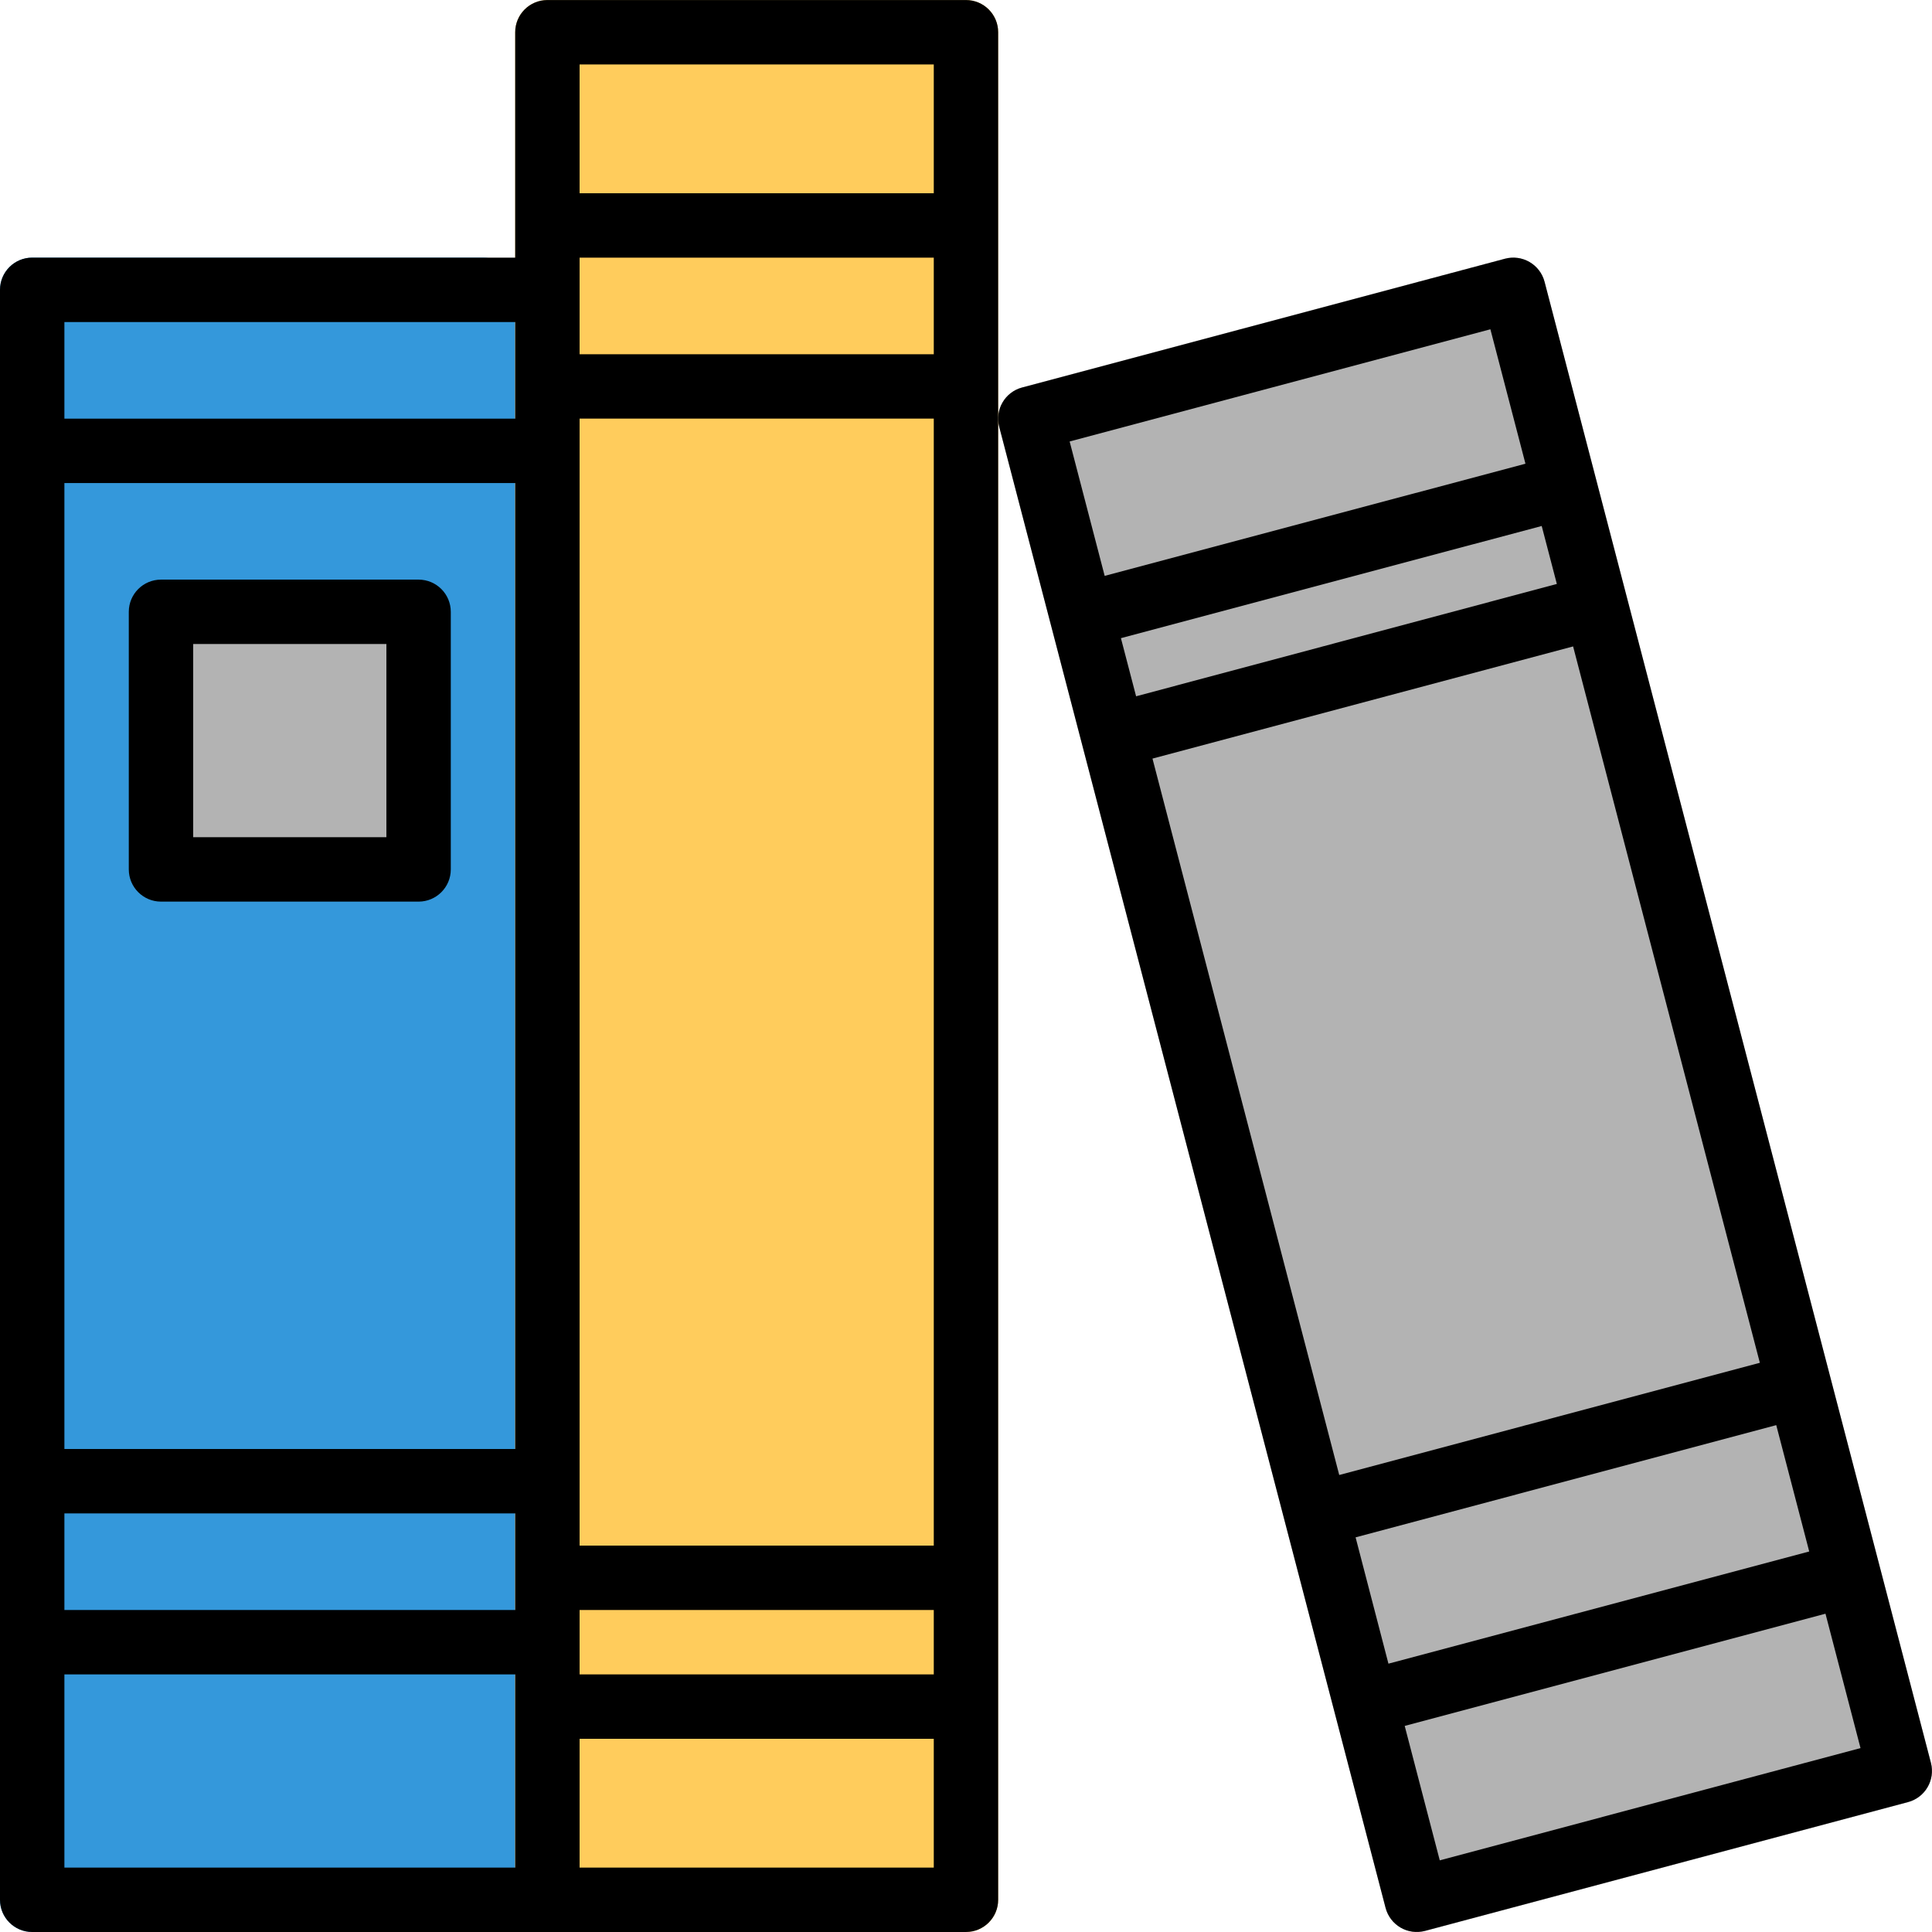 <svg height="480pt" viewBox="0 0 480.01 480" width="480pt" xmlns="http://www.w3.org/2000/svg"><path d="m8 64.004h112c4.418 0 8 3.582 8 8v400c0 4.418-3.582 8-8 8h-112c-4.418 0-8-3.582-8-8v-400c0-4.418 3.582-8 8-8zm0 0" fill="#3498db"/><path d="m136 .004h104c4.418 0 8 3.582 8 8v464c0 4.418-3.582 8-8 8h-104c-4.418 0-8-3.582-8-8v-464c0-4.418 3.582-8 8-8zm0 0" fill="#ffcc5c"/><path d="m474.078 447.766-120 32c-.68.156-1.379.238-2.078.238-1.41 0-2.793-.387-4-1.117-1.855-1.062-3.207-2.82-3.762-4.883l-96-368c-1.082-4.258 1.445-8.598 5.684-9.758l120-32c4.297-1.059 8.656 1.492 9.84 5.758l96 368c1.082 4.258-1.445 8.602-5.684 9.762zm0 0" fill="#b3b3b3"/><path d="m46.398 152.004h51.203c3.531 0 6.398 2.867 6.398 6.402v51.199c0 3.535-2.867 6.398-6.398 6.398h-51.203c-3.531 0-6.398-2.863-6.398-6.398v-51.199c0-3.535 2.867-6.402 6.398-6.402zm0 0" fill="#b3b3b3"/><path d="m240 .004h-104c-4.418 0-8 3.582-8 8v56h-120c-4.418 0-8 3.582-8 8v400c0 4.418 3.582 8 8 8h232c4.418 0 8-3.582 8-8v-464c0-4.418-3.582-8-8-8zm-8 416h-88v-16h88zm-216-296h112v240h-112zm216-32h-88v-24h88zm-216 288h112v24h-112zm128 8v-280h88v280zm88-368v32h-88v-32zm-104 64v24h-112v-24zm-112 336h112v48h-112zm128 48v-32h88v32zm0 0"/><path d="m479.742 437.988-96-368c-.535-2.062-1.871-3.824-3.715-4.895-1.84-1.074-4.031-1.367-6.09-.816l-120 32c-4.25 1.133-6.789 5.484-5.68 9.742l96 368c.535 2.062 1.875 3.824 3.719 4.898 1.84 1.066 4.031 1.352 6.086.797l120-32c4.242-1.133 6.777-5.473 5.68-9.727zm-201.246-279.441 104.543-27.871 3.762 14.402-104.535 27.91zm112.344 2.051 46.398 177.984-104.504 27.879-46.398-177.992zm50.473 193.473 8.191 31.391-104.543 27.871-8.16-31.383zm-71.023-272.266 8.711 33.398-104.543 27.867-8.703-33.387zm-12.578 380.398-8.711-33.398 104.543-27.879 8.703 33.383zm0 0"/><path d="m104 144.004h-64c-4.418 0-8 3.582-8 8v64c0 4.418 3.582 8 8 8h64c4.418 0 8-3.582 8-8v-64c0-4.418-3.582-8-8-8zm-8 64h-48v-48h48zm0 0"/></svg>